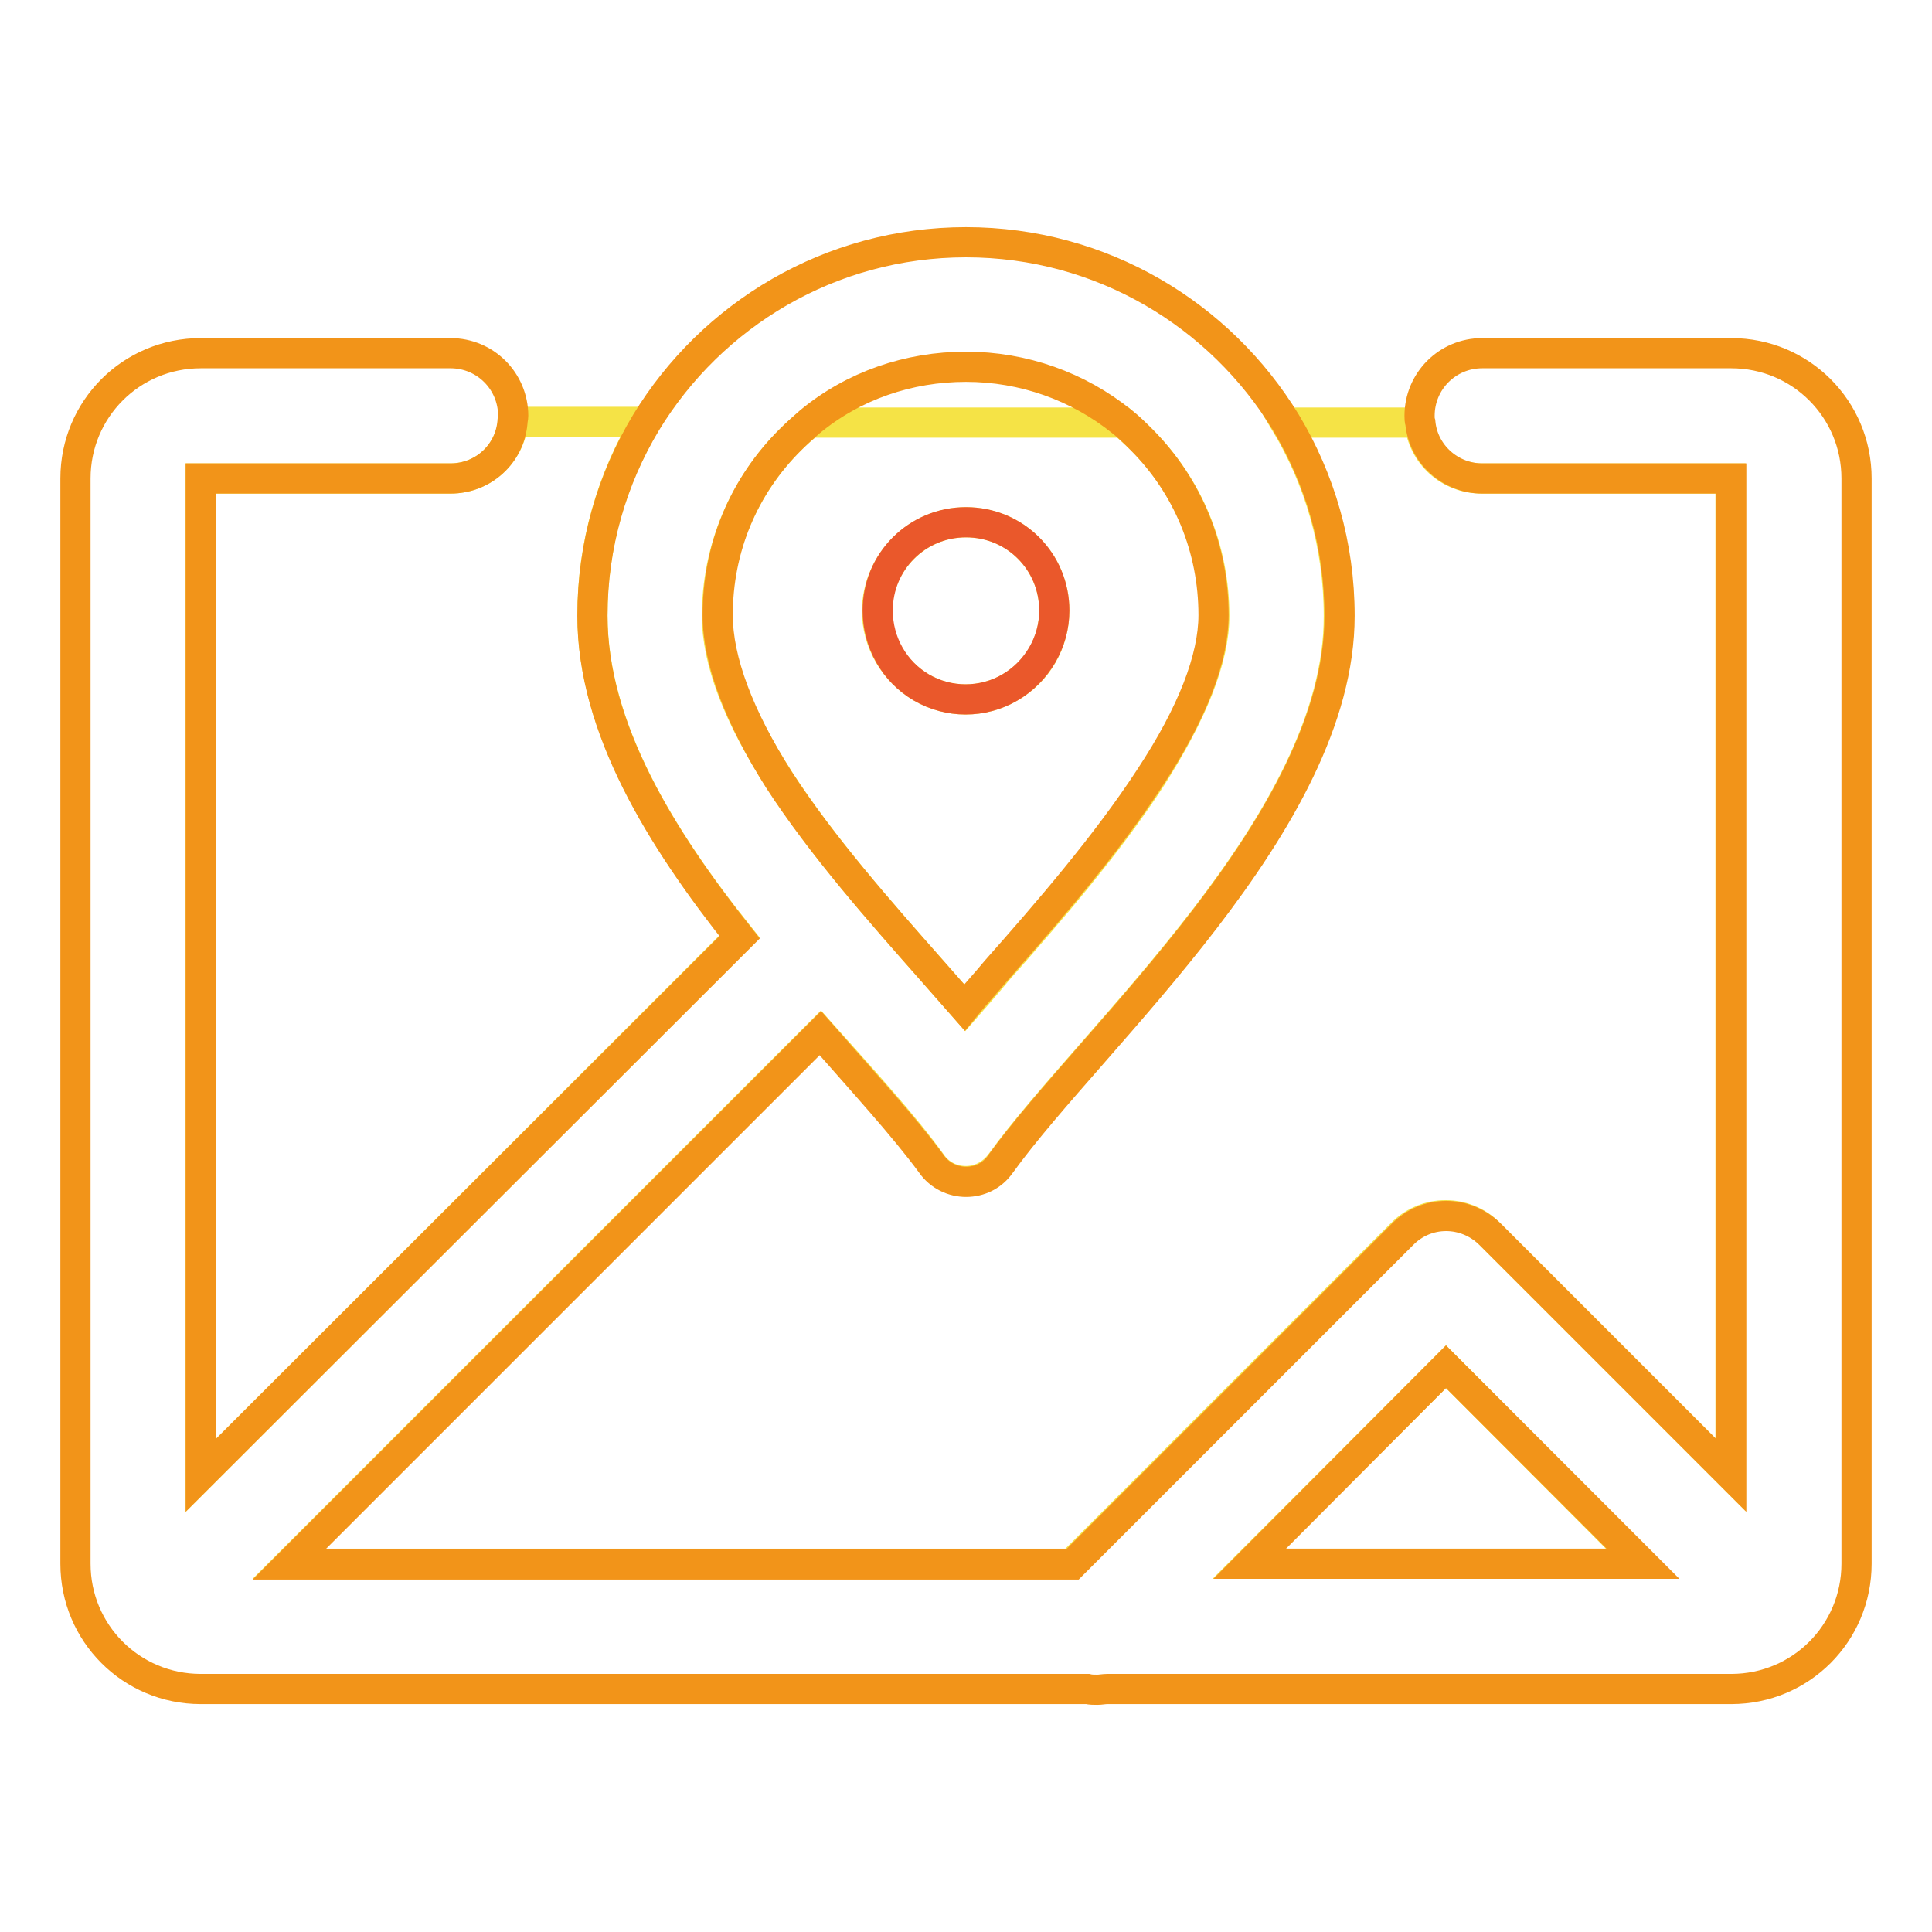 <?xml version="1.0" encoding="utf-8"?>
<!-- Svg Vector Icons : http://www.onlinewebfonts.com/icon -->
<!DOCTYPE svg PUBLIC "-//W3C//DTD SVG 1.1//EN" "http://www.w3.org/Graphics/SVG/1.1/DTD/svg11.dtd">
<svg version="1.1" xmlns="http://www.w3.org/2000/svg" xmlns:xlink="http://www.w3.org/1999/xlink" x="0px" y="0px" viewBox="0 0 256 256" enable-background="new 0 0 256 256" xml:space="preserve">
<g> <path stroke-width="4" fill-opacity="0" stroke="#f5e346"  d="M59.7,63.4H26.6v132.1L98,124.1c-10.4-13-19.5-27.7-19.5-42.6c0-9.4,2.6-18.1,7.1-25.6H68 C67.5,60.2,64,63.4,59.7,63.4z M104.7,58.3c-6.2,6.2-9.7,14.5-9.7,23.3c0,6,2.8,13.3,8.3,21.8c5.7,8.8,13.4,17.5,20.2,25.2 c1.5,1.7,3,3.4,4.4,5c1.4-1.6,2.8-3.2,4.2-4.9c6.9-7.8,14.6-16.7,20.4-25.6c5.5-8.6,8.4-15.8,8.4-21.5c0-8.8-3.4-17.1-9.6-23.3 c-0.8-0.8-1.7-1.6-2.5-2.3h-41.5C106.4,56.7,105.5,57.5,104.7,58.3z M128,69.2c6.5,0,11.7,5.2,11.7,11.7c0,4.2-2.2,8.1-5.9,10.2 c-3.6,2.1-8.1,2.1-11.7,0c-3.6-2.1-5.9-6-5.9-10.2C116.3,74.5,121.5,69.2,128,69.2z"/> <path stroke-width="4" fill-opacity="0" stroke="#f5e346"  d="M132.6,154.1c-1.2,1.6-2.9,2.4-4.6,2.4c-1.8,0-3.5-0.8-4.6-2.4c-3.6-5-8.9-10.8-14.7-17.3l-70.4,70.4h103.7 l43.7-43.7c3.2-3.3,8.5-3.3,11.7,0l31.9,31.9V63.4h-33c-4.3,0-7.8-3.2-8.2-7.4h-17.8c4.5,7.5,7.1,16.2,7.1,25.6 C177.5,108.8,144.9,137.1,132.6,154.1L132.6,154.1z"/> <path stroke-width="4" fill-opacity="0" stroke="#f5e346"  d="M191.6,181.1l-26.1,26.1h52.1L191.6,181.1z"/> <path stroke-width="4" fill-opacity="0" stroke="#ea582b"  d="M122.1,91.1c3.6,2.1,8.1,2.1,11.7,0c3.6-2.1,5.9-6,5.9-10.2c0-6.5-5.2-11.7-11.7-11.7 c-6.5,0-11.7,5.2-11.7,11.7C116.3,85.1,118.5,89,122.1,91.1z"/> <path stroke-width="4" fill-opacity="0" stroke="#f29419"  d="M229.4,46.8h-33c-4.6,0-8.3,3.7-8.3,8.3c0,0.3,0,0.6,0.1,0.9c0.4,4.2,4,7.4,8.2,7.4h33v132.1l-31.9-31.9 c-3.3-3.3-8.5-3.3-11.7,0l-43.7,43.7H38.3l70.4-70.4c5.7,6.5,11.1,12.4,14.7,17.3c1.1,1.6,2.9,2.4,4.6,2.4c1.8,0,3.5-0.8,4.6-2.4 c12.3-17,44.9-45.3,44.9-72.6c0-9.4-2.6-18.1-7.1-25.6C161.7,41.7,146,32.1,128,32.1S94.3,41.7,85.6,56c-4.5,7.5-7.1,16.2-7.1,25.6 c0,14.9,9.1,29.5,19.5,42.6l-71.4,71.3V63.4h33.1c4.3,0,7.8-3.2,8.2-7.4c0-0.3,0.1-0.6,0.1-0.9c0-4.6-3.7-8.3-8.3-8.3H26.6 c-9.2,0-16.6,7.4-16.6,16.6v143.8c0,9.2,7.4,16.6,16.6,16.6h117.5c0.4,0.1,0.9,0.1,1.3,0.1s0.9-0.1,1.3-0.1h82.7 c9.2,0,16.6-7.4,16.6-16.6V63.4C246,54.2,238.6,46.8,229.4,46.8z M95.1,81.5c0-8.8,3.4-17.1,9.7-23.3c0.8-0.8,1.7-1.6,2.5-2.3 c5.8-4.8,13.1-7.3,20.7-7.3c7.6,0,14.9,2.6,20.7,7.3c0.9,0.7,1.7,1.5,2.5,2.3c6.2,6.2,9.6,14.5,9.6,23.3c0,5.7-2.8,13-8.4,21.5 c-5.8,8.9-13.5,17.8-20.4,25.6c-1.4,1.7-2.9,3.3-4.2,4.9c-1.4-1.6-2.9-3.3-4.4-5c-6.8-7.7-14.5-16.4-20.2-25.2 C97.9,94.9,95.1,87.5,95.1,81.5z M191.6,181.1l26.1,26.1h-52.1L191.6,181.1z"/></g>
</svg>